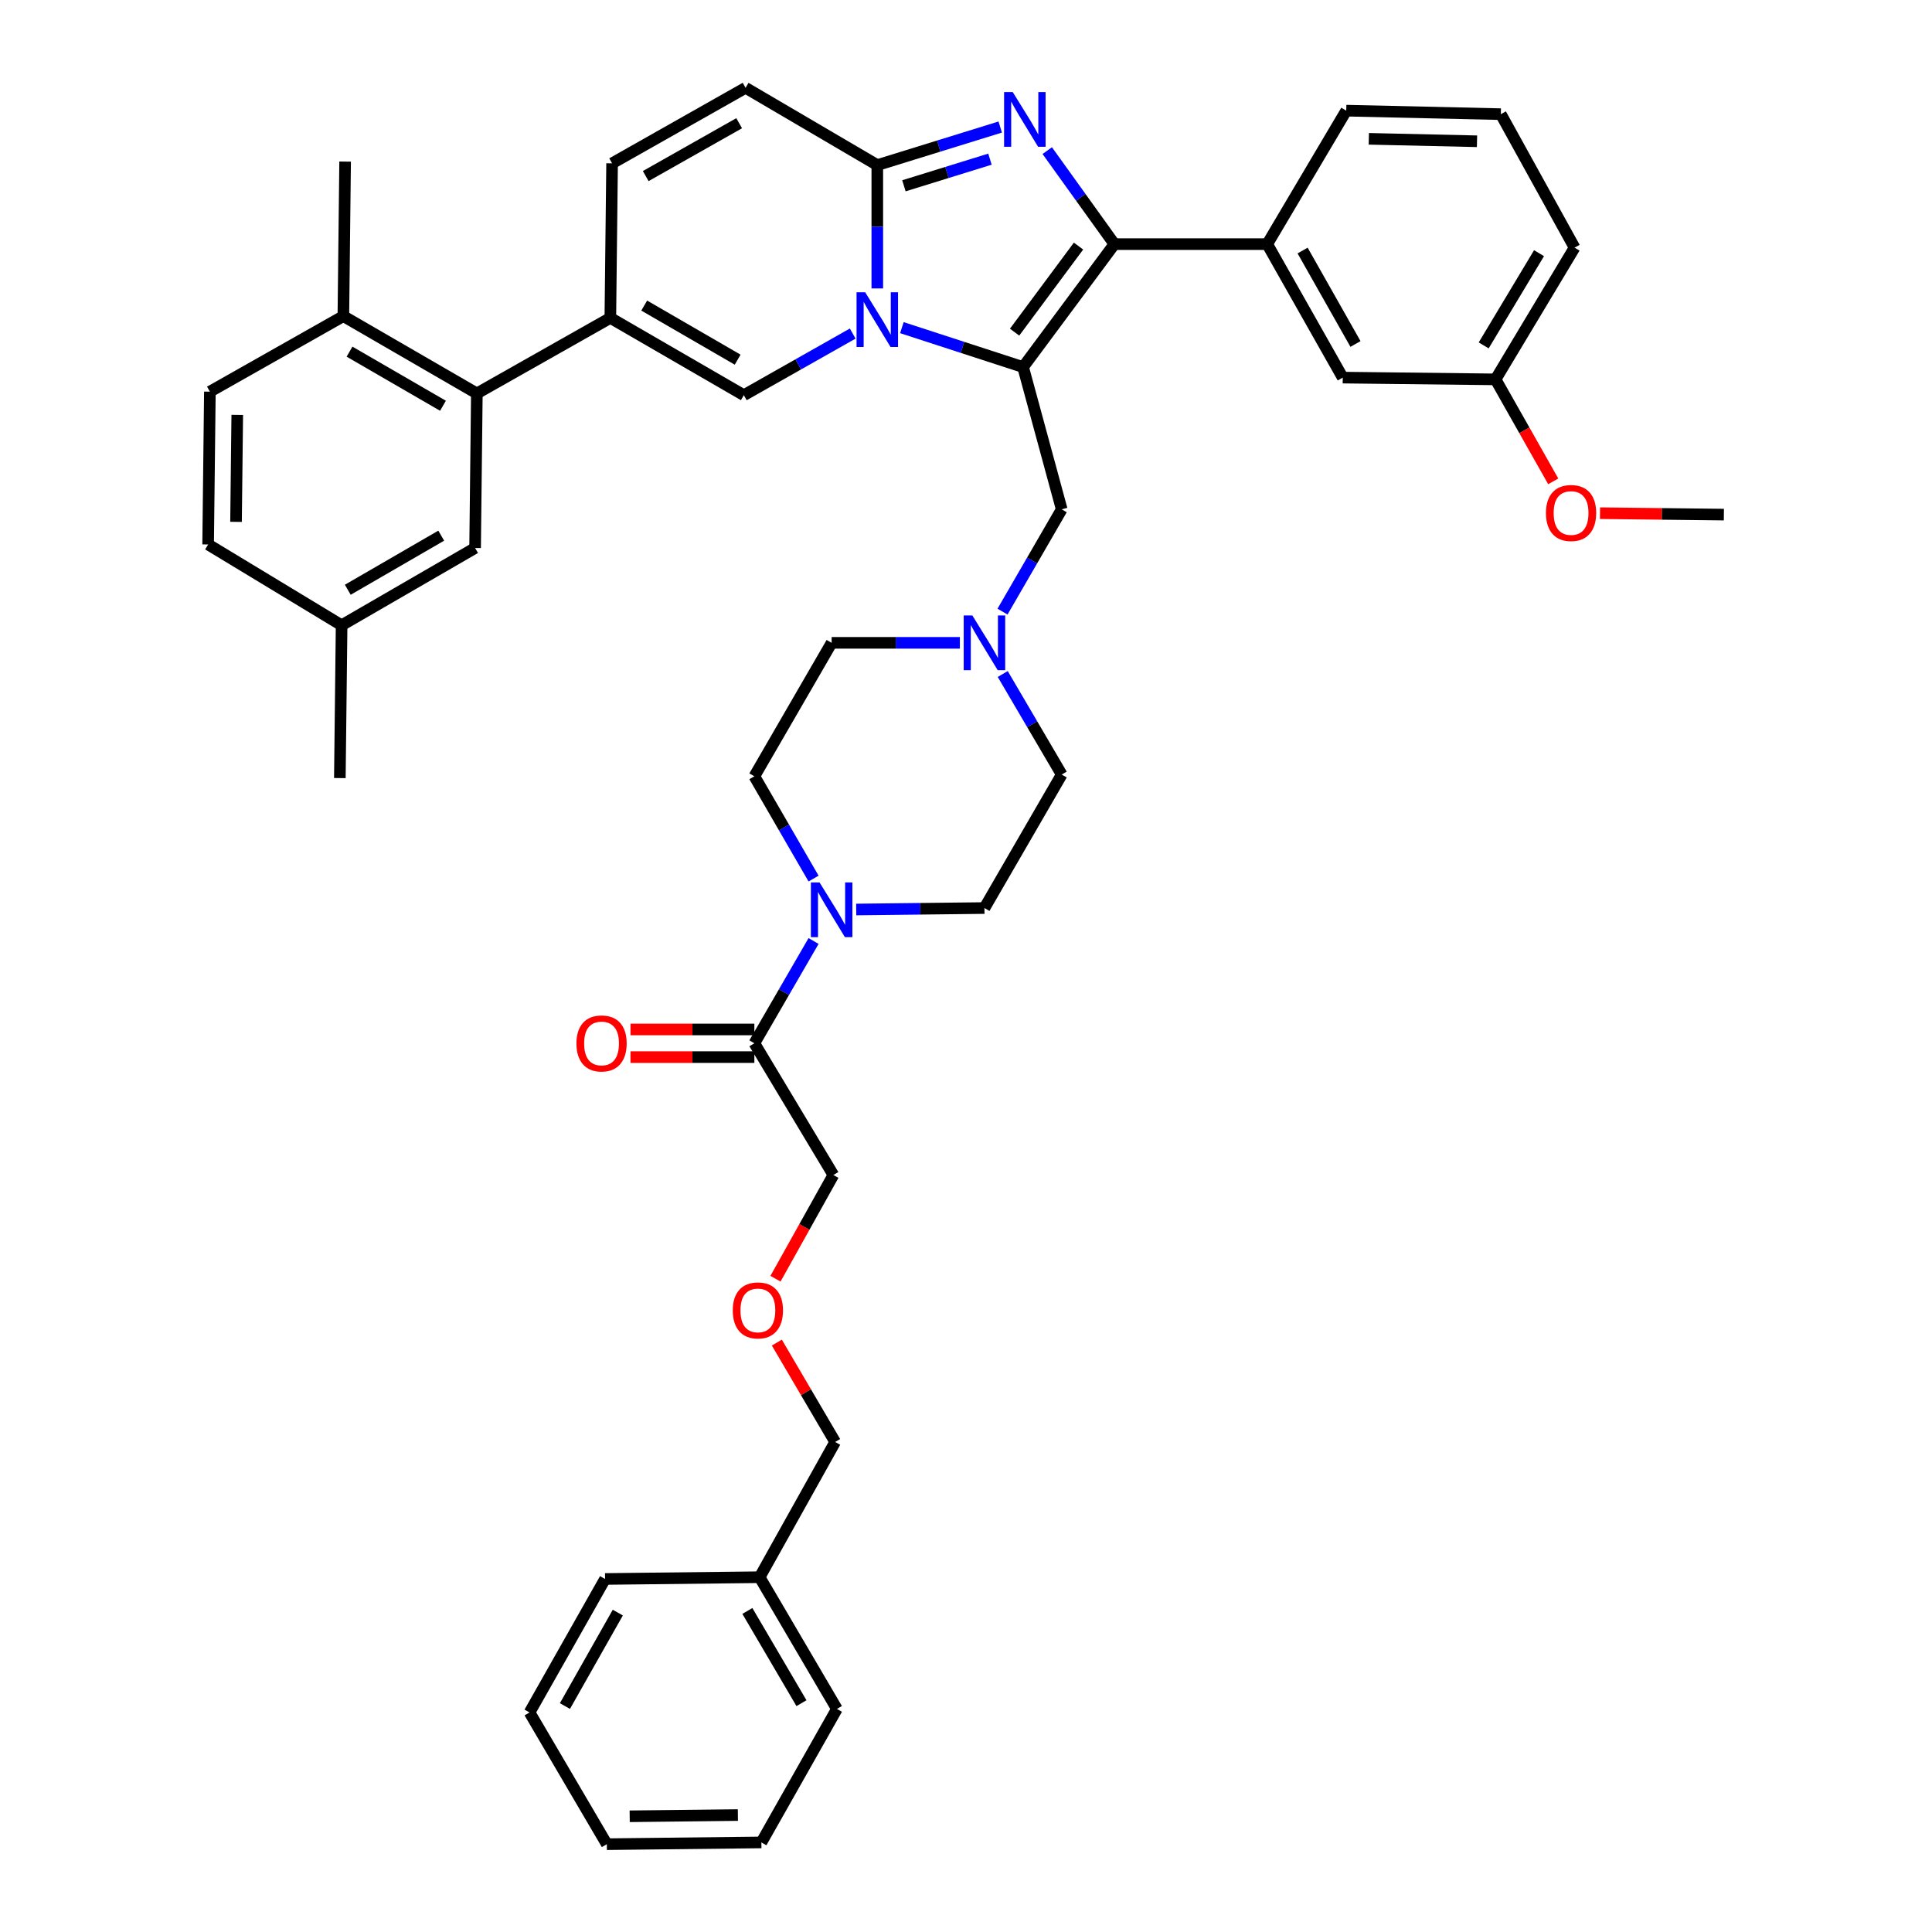 <?xml version='1.0' encoding='iso-8859-1'?>
<svg version='1.1' baseProfile='full'
              xmlns='http://www.w3.org/2000/svg'
                      xmlns:rdkit='http://www.rdkit.org/xml'
                      xmlns:xlink='http://www.w3.org/1999/xlink'
                  xml:space='preserve'
width='1000px' height='1000px' viewBox='0 0 1000 1000'>
<!-- END OF HEADER -->
<rect style='opacity:1.0;fill:#FFFFFF;stroke:none' width='1000' height='1000' x='0' y='0'> </rect>
<path class='bond-0' d='M 519.014,348.866 L 534.28,374.887' style='fill:none;fill-rule:evenodd;stroke:#0000FF;stroke-width:6px;stroke-linecap:butt;stroke-linejoin:miter;stroke-opacity:1' />
<path class='bond-0' d='M 534.28,374.887 L 549.546,400.908' style='fill:none;fill-rule:evenodd;stroke:#000000;stroke-width:6px;stroke-linecap:butt;stroke-linejoin:miter;stroke-opacity:1' />
<path class='bond-1' d='M 496.829,332.73 L 463.642,332.73' style='fill:none;fill-rule:evenodd;stroke:#0000FF;stroke-width:6px;stroke-linecap:butt;stroke-linejoin:miter;stroke-opacity:1' />
<path class='bond-1' d='M 463.642,332.73 L 430.455,332.73' style='fill:none;fill-rule:evenodd;stroke:#000000;stroke-width:6px;stroke-linecap:butt;stroke-linejoin:miter;stroke-opacity:1' />
<path class='bond-2' d='M 518.9,316.574 L 534.223,290.106' style='fill:none;fill-rule:evenodd;stroke:#0000FF;stroke-width:6px;stroke-linecap:butt;stroke-linejoin:miter;stroke-opacity:1' />
<path class='bond-2' d='M 534.223,290.106 L 549.546,263.638' style='fill:none;fill-rule:evenodd;stroke:#000000;stroke-width:6px;stroke-linecap:butt;stroke-linejoin:miter;stroke-opacity:1' />
<path class='bond-3' d='M 421.102,454.751 L 405.778,428.283' style='fill:none;fill-rule:evenodd;stroke:#0000FF;stroke-width:6px;stroke-linecap:butt;stroke-linejoin:miter;stroke-opacity:1' />
<path class='bond-3' d='M 405.778,428.283 L 390.455,401.814' style='fill:none;fill-rule:evenodd;stroke:#000000;stroke-width:6px;stroke-linecap:butt;stroke-linejoin:miter;stroke-opacity:1' />
<path class='bond-4' d='M 443.172,470.761 L 476.359,470.381' style='fill:none;fill-rule:evenodd;stroke:#0000FF;stroke-width:6px;stroke-linecap:butt;stroke-linejoin:miter;stroke-opacity:1' />
<path class='bond-4' d='M 476.359,470.381 L 509.547,470.001' style='fill:none;fill-rule:evenodd;stroke:#000000;stroke-width:6px;stroke-linecap:butt;stroke-linejoin:miter;stroke-opacity:1' />
<path class='bond-5' d='M 421.102,487.063 L 405.778,513.531' style='fill:none;fill-rule:evenodd;stroke:#0000FF;stroke-width:6px;stroke-linecap:butt;stroke-linejoin:miter;stroke-opacity:1' />
<path class='bond-5' d='M 405.778,513.531 L 390.455,539.999' style='fill:none;fill-rule:evenodd;stroke:#000000;stroke-width:6px;stroke-linecap:butt;stroke-linejoin:miter;stroke-opacity:1' />
<path class='bond-6' d='M 549.546,400.908 L 509.547,470.001' style='fill:none;fill-rule:evenodd;stroke:#000000;stroke-width:6px;stroke-linecap:butt;stroke-linejoin:miter;stroke-opacity:1' />
<path class='bond-7' d='M 430.455,332.73 L 390.455,401.814' style='fill:none;fill-rule:evenodd;stroke:#000000;stroke-width:6px;stroke-linecap:butt;stroke-linejoin:miter;stroke-opacity:1' />
<path class='bond-8' d='M 549.546,263.638 L 529.546,189.998' style='fill:none;fill-rule:evenodd;stroke:#000000;stroke-width:6px;stroke-linecap:butt;stroke-linejoin:miter;stroke-opacity:1' />
<path class='bond-9' d='M 390.455,532.845 L 358.398,532.845' style='fill:none;fill-rule:evenodd;stroke:#000000;stroke-width:6px;stroke-linecap:butt;stroke-linejoin:miter;stroke-opacity:1' />
<path class='bond-9' d='M 358.398,532.845 L 326.341,532.845' style='fill:none;fill-rule:evenodd;stroke:#FF0000;stroke-width:6px;stroke-linecap:butt;stroke-linejoin:miter;stroke-opacity:1' />
<path class='bond-9' d='M 390.455,547.153 L 358.398,547.153' style='fill:none;fill-rule:evenodd;stroke:#000000;stroke-width:6px;stroke-linecap:butt;stroke-linejoin:miter;stroke-opacity:1' />
<path class='bond-9' d='M 358.398,547.153 L 326.341,547.153' style='fill:none;fill-rule:evenodd;stroke:#FF0000;stroke-width:6px;stroke-linecap:butt;stroke-linejoin:miter;stroke-opacity:1' />
<path class='bond-10' d='M 390.455,539.999 L 431.361,608.185' style='fill:none;fill-rule:evenodd;stroke:#000000;stroke-width:6px;stroke-linecap:butt;stroke-linejoin:miter;stroke-opacity:1' />
<path class='bond-11' d='M 385.909,45.455 L 316.816,84.547' style='fill:none;fill-rule:evenodd;stroke:#000000;stroke-width:6px;stroke-linecap:butt;stroke-linejoin:miter;stroke-opacity:1' />
<path class='bond-11' d='M 382.591,63.772 L 334.226,91.137' style='fill:none;fill-rule:evenodd;stroke:#000000;stroke-width:6px;stroke-linecap:butt;stroke-linejoin:miter;stroke-opacity:1' />
<path class='bond-12' d='M 385.909,45.455 L 454.087,85.454' style='fill:none;fill-rule:evenodd;stroke:#000000;stroke-width:6px;stroke-linecap:butt;stroke-linejoin:miter;stroke-opacity:1' />
<path class='bond-13' d='M 316.816,84.547 L 315.91,164.546' style='fill:none;fill-rule:evenodd;stroke:#000000;stroke-width:6px;stroke-linecap:butt;stroke-linejoin:miter;stroke-opacity:1' />
<path class='bond-14' d='M 315.91,164.546 L 246.818,203.639' style='fill:none;fill-rule:evenodd;stroke:#000000;stroke-width:6px;stroke-linecap:butt;stroke-linejoin:miter;stroke-opacity:1' />
<path class='bond-15' d='M 315.91,164.546 L 385.002,204.545' style='fill:none;fill-rule:evenodd;stroke:#000000;stroke-width:6px;stroke-linecap:butt;stroke-linejoin:miter;stroke-opacity:1' />
<path class='bond-15' d='M 333.443,158.163 L 381.807,186.162' style='fill:none;fill-rule:evenodd;stroke:#000000;stroke-width:6px;stroke-linecap:butt;stroke-linejoin:miter;stroke-opacity:1' />
<path class='bond-16' d='M 385.002,204.545 L 413.182,188.599' style='fill:none;fill-rule:evenodd;stroke:#000000;stroke-width:6px;stroke-linecap:butt;stroke-linejoin:miter;stroke-opacity:1' />
<path class='bond-16' d='M 413.182,188.599 L 441.362,172.652' style='fill:none;fill-rule:evenodd;stroke:#0000FF;stroke-width:6px;stroke-linecap:butt;stroke-linejoin:miter;stroke-opacity:1' />
<path class='bond-17' d='M 517.714,65.757 L 485.9,75.605' style='fill:none;fill-rule:evenodd;stroke:#0000FF;stroke-width:6px;stroke-linecap:butt;stroke-linejoin:miter;stroke-opacity:1' />
<path class='bond-17' d='M 485.9,75.605 L 454.087,85.454' style='fill:none;fill-rule:evenodd;stroke:#000000;stroke-width:6px;stroke-linecap:butt;stroke-linejoin:miter;stroke-opacity:1' />
<path class='bond-17' d='M 512.401,82.38 L 490.132,89.273' style='fill:none;fill-rule:evenodd;stroke:#0000FF;stroke-width:6px;stroke-linecap:butt;stroke-linejoin:miter;stroke-opacity:1' />
<path class='bond-17' d='M 490.132,89.273 L 467.862,96.167' style='fill:none;fill-rule:evenodd;stroke:#000000;stroke-width:6px;stroke-linecap:butt;stroke-linejoin:miter;stroke-opacity:1' />
<path class='bond-18' d='M 542.052,77.96 L 559.435,102.16' style='fill:none;fill-rule:evenodd;stroke:#0000FF;stroke-width:6px;stroke-linecap:butt;stroke-linejoin:miter;stroke-opacity:1' />
<path class='bond-18' d='M 559.435,102.16 L 576.819,126.359' style='fill:none;fill-rule:evenodd;stroke:#000000;stroke-width:6px;stroke-linecap:butt;stroke-linejoin:miter;stroke-opacity:1' />
<path class='bond-19' d='M 454.087,85.454 L 454.087,117.373' style='fill:none;fill-rule:evenodd;stroke:#000000;stroke-width:6px;stroke-linecap:butt;stroke-linejoin:miter;stroke-opacity:1' />
<path class='bond-19' d='M 454.087,117.373 L 454.087,149.292' style='fill:none;fill-rule:evenodd;stroke:#0000FF;stroke-width:6px;stroke-linecap:butt;stroke-linejoin:miter;stroke-opacity:1' />
<path class='bond-20' d='M 466.811,169.591 L 498.178,179.795' style='fill:none;fill-rule:evenodd;stroke:#0000FF;stroke-width:6px;stroke-linecap:butt;stroke-linejoin:miter;stroke-opacity:1' />
<path class='bond-20' d='M 498.178,179.795 L 529.546,189.998' style='fill:none;fill-rule:evenodd;stroke:#000000;stroke-width:6px;stroke-linecap:butt;stroke-linejoin:miter;stroke-opacity:1' />
<path class='bond-21' d='M 529.546,189.998 L 576.819,126.359' style='fill:none;fill-rule:evenodd;stroke:#000000;stroke-width:6px;stroke-linecap:butt;stroke-linejoin:miter;stroke-opacity:1' />
<path class='bond-21' d='M 525.151,171.921 L 558.242,127.373' style='fill:none;fill-rule:evenodd;stroke:#000000;stroke-width:6px;stroke-linecap:butt;stroke-linejoin:miter;stroke-opacity:1' />
<path class='bond-22' d='M 576.819,126.359 L 655.911,126.359' style='fill:none;fill-rule:evenodd;stroke:#000000;stroke-width:6px;stroke-linecap:butt;stroke-linejoin:miter;stroke-opacity:1' />
<path class='bond-23' d='M 246.818,203.639 L 177.725,163.632' style='fill:none;fill-rule:evenodd;stroke:#000000;stroke-width:6px;stroke-linecap:butt;stroke-linejoin:miter;stroke-opacity:1' />
<path class='bond-23' d='M 229.284,210.02 L 180.919,182.015' style='fill:none;fill-rule:evenodd;stroke:#000000;stroke-width:6px;stroke-linecap:butt;stroke-linejoin:miter;stroke-opacity:1' />
<path class='bond-24' d='M 246.818,203.639 L 245.911,283.637' style='fill:none;fill-rule:evenodd;stroke:#000000;stroke-width:6px;stroke-linecap:butt;stroke-linejoin:miter;stroke-opacity:1' />
<path class='bond-25' d='M 655.911,126.359 L 695.004,195.451' style='fill:none;fill-rule:evenodd;stroke:#000000;stroke-width:6px;stroke-linecap:butt;stroke-linejoin:miter;stroke-opacity:1' />
<path class='bond-25' d='M 674.228,129.677 L 701.593,178.042' style='fill:none;fill-rule:evenodd;stroke:#000000;stroke-width:6px;stroke-linecap:butt;stroke-linejoin:miter;stroke-opacity:1' />
<path class='bond-26' d='M 655.911,126.359 L 696.816,57.275' style='fill:none;fill-rule:evenodd;stroke:#000000;stroke-width:6px;stroke-linecap:butt;stroke-linejoin:miter;stroke-opacity:1' />
<path class='bond-27' d='M 695.004,195.451 L 774.088,196.366' style='fill:none;fill-rule:evenodd;stroke:#000000;stroke-width:6px;stroke-linecap:butt;stroke-linejoin:miter;stroke-opacity:1' />
<path class='bond-28' d='M 774.088,196.366 L 789.022,222.756' style='fill:none;fill-rule:evenodd;stroke:#000000;stroke-width:6px;stroke-linecap:butt;stroke-linejoin:miter;stroke-opacity:1' />
<path class='bond-28' d='M 789.022,222.756 L 803.955,249.146' style='fill:none;fill-rule:evenodd;stroke:#FF0000;stroke-width:6px;stroke-linecap:butt;stroke-linejoin:miter;stroke-opacity:1' />
<path class='bond-29' d='M 774.088,196.366 L 815.001,128.179' style='fill:none;fill-rule:evenodd;stroke:#000000;stroke-width:6px;stroke-linecap:butt;stroke-linejoin:miter;stroke-opacity:1' />
<path class='bond-29' d='M 767.956,178.776 L 796.595,131.046' style='fill:none;fill-rule:evenodd;stroke:#000000;stroke-width:6px;stroke-linecap:butt;stroke-linejoin:miter;stroke-opacity:1' />
<path class='bond-30' d='M 828.159,265.623 L 860.216,265.994' style='fill:none;fill-rule:evenodd;stroke:#FF0000;stroke-width:6px;stroke-linecap:butt;stroke-linejoin:miter;stroke-opacity:1' />
<path class='bond-30' d='M 860.216,265.994 L 892.273,266.364' style='fill:none;fill-rule:evenodd;stroke:#000000;stroke-width:6px;stroke-linecap:butt;stroke-linejoin:miter;stroke-opacity:1' />
<path class='bond-31' d='M 696.816,57.275 L 776.823,59.087' style='fill:none;fill-rule:evenodd;stroke:#000000;stroke-width:6px;stroke-linecap:butt;stroke-linejoin:miter;stroke-opacity:1' />
<path class='bond-31' d='M 708.493,71.851 L 764.498,73.12' style='fill:none;fill-rule:evenodd;stroke:#000000;stroke-width:6px;stroke-linecap:butt;stroke-linejoin:miter;stroke-opacity:1' />
<path class='bond-32' d='M 776.823,59.087 L 815.001,128.179' style='fill:none;fill-rule:evenodd;stroke:#000000;stroke-width:6px;stroke-linecap:butt;stroke-linejoin:miter;stroke-opacity:1' />
<path class='bond-33' d='M 177.725,163.632 L 178.631,83.633' style='fill:none;fill-rule:evenodd;stroke:#000000;stroke-width:6px;stroke-linecap:butt;stroke-linejoin:miter;stroke-opacity:1' />
<path class='bond-34' d='M 177.725,163.632 L 108.633,202.725' style='fill:none;fill-rule:evenodd;stroke:#000000;stroke-width:6px;stroke-linecap:butt;stroke-linejoin:miter;stroke-opacity:1' />
<path class='bond-35' d='M 245.911,283.637 L 176.819,323.636' style='fill:none;fill-rule:evenodd;stroke:#000000;stroke-width:6px;stroke-linecap:butt;stroke-linejoin:miter;stroke-opacity:1' />
<path class='bond-35' d='M 228.379,277.254 L 180.014,305.254' style='fill:none;fill-rule:evenodd;stroke:#000000;stroke-width:6px;stroke-linecap:butt;stroke-linejoin:miter;stroke-opacity:1' />
<path class='bond-36' d='M 108.633,202.725 L 107.727,281.817' style='fill:none;fill-rule:evenodd;stroke:#000000;stroke-width:6px;stroke-linecap:butt;stroke-linejoin:miter;stroke-opacity:1' />
<path class='bond-36' d='M 122.804,214.752 L 122.17,270.117' style='fill:none;fill-rule:evenodd;stroke:#000000;stroke-width:6px;stroke-linecap:butt;stroke-linejoin:miter;stroke-opacity:1' />
<path class='bond-37' d='M 176.819,323.636 L 107.727,281.817' style='fill:none;fill-rule:evenodd;stroke:#000000;stroke-width:6px;stroke-linecap:butt;stroke-linejoin:miter;stroke-opacity:1' />
<path class='bond-38' d='M 176.819,323.636 L 175.905,402.729' style='fill:none;fill-rule:evenodd;stroke:#000000;stroke-width:6px;stroke-linecap:butt;stroke-linejoin:miter;stroke-opacity:1' />
<path class='bond-39' d='M 401.391,661.86 L 416.376,635.022' style='fill:none;fill-rule:evenodd;stroke:#FF0000;stroke-width:6px;stroke-linecap:butt;stroke-linejoin:miter;stroke-opacity:1' />
<path class='bond-39' d='M 416.376,635.022 L 431.361,608.185' style='fill:none;fill-rule:evenodd;stroke:#000000;stroke-width:6px;stroke-linecap:butt;stroke-linejoin:miter;stroke-opacity:1' />
<path class='bond-40' d='M 402.095,694.92 L 417.185,720.641' style='fill:none;fill-rule:evenodd;stroke:#FF0000;stroke-width:6px;stroke-linecap:butt;stroke-linejoin:miter;stroke-opacity:1' />
<path class='bond-40' d='M 417.185,720.641 L 432.275,746.362' style='fill:none;fill-rule:evenodd;stroke:#000000;stroke-width:6px;stroke-linecap:butt;stroke-linejoin:miter;stroke-opacity:1' />
<path class='bond-41' d='M 393.182,816.361 L 432.275,746.362' style='fill:none;fill-rule:evenodd;stroke:#000000;stroke-width:6px;stroke-linecap:butt;stroke-linejoin:miter;stroke-opacity:1' />
<path class='bond-42' d='M 393.182,816.361 L 433.181,884.547' style='fill:none;fill-rule:evenodd;stroke:#000000;stroke-width:6px;stroke-linecap:butt;stroke-linejoin:miter;stroke-opacity:1' />
<path class='bond-42' d='M 386.84,833.828 L 414.84,881.559' style='fill:none;fill-rule:evenodd;stroke:#000000;stroke-width:6px;stroke-linecap:butt;stroke-linejoin:miter;stroke-opacity:1' />
<path class='bond-43' d='M 393.182,816.361 L 313.184,817.275' style='fill:none;fill-rule:evenodd;stroke:#000000;stroke-width:6px;stroke-linecap:butt;stroke-linejoin:miter;stroke-opacity:1' />
<path class='bond-44' d='M 433.181,884.547 L 394.088,953.639' style='fill:none;fill-rule:evenodd;stroke:#000000;stroke-width:6px;stroke-linecap:butt;stroke-linejoin:miter;stroke-opacity:1' />
<path class='bond-45' d='M 313.184,817.275 L 274.091,886.367' style='fill:none;fill-rule:evenodd;stroke:#000000;stroke-width:6px;stroke-linecap:butt;stroke-linejoin:miter;stroke-opacity:1' />
<path class='bond-45' d='M 319.773,834.685 L 292.407,883.049' style='fill:none;fill-rule:evenodd;stroke:#000000;stroke-width:6px;stroke-linecap:butt;stroke-linejoin:miter;stroke-opacity:1' />
<path class='bond-46' d='M 394.088,953.639 L 314.09,954.545' style='fill:none;fill-rule:evenodd;stroke:#000000;stroke-width:6px;stroke-linecap:butt;stroke-linejoin:miter;stroke-opacity:1' />
<path class='bond-46' d='M 381.926,939.468 L 325.927,940.102' style='fill:none;fill-rule:evenodd;stroke:#000000;stroke-width:6px;stroke-linecap:butt;stroke-linejoin:miter;stroke-opacity:1' />
<path class='bond-47' d='M 274.091,886.367 L 314.09,954.545' style='fill:none;fill-rule:evenodd;stroke:#000000;stroke-width:6px;stroke-linecap:butt;stroke-linejoin:miter;stroke-opacity:1' />
<path  class='atom-0' d='M 503.287 318.57
L 512.567 333.57
Q 513.487 335.05, 514.967 337.73
Q 516.447 340.41, 516.527 340.57
L 516.527 318.57
L 520.287 318.57
L 520.287 346.89
L 516.407 346.89
L 506.447 330.49
Q 505.287 328.57, 504.047 326.37
Q 502.847 324.17, 502.487 323.49
L 502.487 346.89
L 498.807 346.89
L 498.807 318.57
L 503.287 318.57
' fill='#0000FF'/>
<path  class='atom-1' d='M 424.195 456.747
L 433.475 471.747
Q 434.395 473.227, 435.875 475.907
Q 437.355 478.587, 437.435 478.747
L 437.435 456.747
L 441.195 456.747
L 441.195 485.067
L 437.315 485.067
L 427.355 468.667
Q 426.195 466.747, 424.955 464.547
Q 423.755 462.347, 423.395 461.667
L 423.395 485.067
L 419.715 485.067
L 419.715 456.747
L 424.195 456.747
' fill='#0000FF'/>
<path  class='atom-8' d='M 298.363 540.079
Q 298.363 533.279, 301.723 529.479
Q 305.083 525.679, 311.363 525.679
Q 317.643 525.679, 321.003 529.479
Q 324.363 533.279, 324.363 540.079
Q 324.363 546.959, 320.963 550.879
Q 317.563 554.759, 311.363 554.759
Q 305.123 554.759, 301.723 550.879
Q 298.363 546.999, 298.363 540.079
M 311.363 551.559
Q 315.683 551.559, 318.003 548.679
Q 320.363 545.759, 320.363 540.079
Q 320.363 534.519, 318.003 531.719
Q 315.683 528.879, 311.363 528.879
Q 307.043 528.879, 304.683 531.679
Q 302.363 534.479, 302.363 540.079
Q 302.363 545.799, 304.683 548.679
Q 307.043 551.559, 311.363 551.559
' fill='#FF0000'/>
<path  class='atom-13' d='M 524.192 47.654
L 533.472 62.654
Q 534.392 64.133, 535.872 66.814
Q 537.352 69.493, 537.432 69.653
L 537.432 47.654
L 541.192 47.654
L 541.192 75.974
L 537.312 75.974
L 527.352 59.574
Q 526.192 57.654, 524.952 55.453
Q 523.752 53.254, 523.392 52.574
L 523.392 75.974
L 519.712 75.974
L 519.712 47.654
L 524.192 47.654
' fill='#0000FF'/>
<path  class='atom-15' d='M 447.827 151.292
L 457.107 166.292
Q 458.027 167.772, 459.507 170.452
Q 460.987 173.132, 461.067 173.292
L 461.067 151.292
L 464.827 151.292
L 464.827 179.612
L 460.947 179.612
L 450.987 163.212
Q 449.827 161.292, 448.587 159.092
Q 447.387 156.892, 447.027 156.212
L 447.027 179.612
L 443.347 179.612
L 443.347 151.292
L 447.827 151.292
' fill='#0000FF'/>
<path  class='atom-22' d='M 800.181 265.53
Q 800.181 258.73, 803.541 254.93
Q 806.901 251.13, 813.181 251.13
Q 819.461 251.13, 822.821 254.93
Q 826.181 258.73, 826.181 265.53
Q 826.181 272.41, 822.781 276.33
Q 819.381 280.21, 813.181 280.21
Q 806.941 280.21, 803.541 276.33
Q 800.181 272.45, 800.181 265.53
M 813.181 277.01
Q 817.501 277.01, 819.821 274.13
Q 822.181 271.21, 822.181 265.53
Q 822.181 259.97, 819.821 257.17
Q 817.501 254.33, 813.181 254.33
Q 808.861 254.33, 806.501 257.13
Q 804.181 259.93, 804.181 265.53
Q 804.181 271.25, 806.501 274.13
Q 808.861 277.01, 813.181 277.01
' fill='#FF0000'/>
<path  class='atom-34' d='M 379.276 678.264
Q 379.276 671.464, 382.636 667.664
Q 385.996 663.864, 392.276 663.864
Q 398.556 663.864, 401.916 667.664
Q 405.276 671.464, 405.276 678.264
Q 405.276 685.144, 401.876 689.064
Q 398.476 692.944, 392.276 692.944
Q 386.036 692.944, 382.636 689.064
Q 379.276 685.184, 379.276 678.264
M 392.276 689.744
Q 396.596 689.744, 398.916 686.864
Q 401.276 683.944, 401.276 678.264
Q 401.276 672.704, 398.916 669.904
Q 396.596 667.064, 392.276 667.064
Q 387.956 667.064, 385.596 669.864
Q 383.276 672.664, 383.276 678.264
Q 383.276 683.984, 385.596 686.864
Q 387.956 689.744, 392.276 689.744
' fill='#FF0000'/>
</svg>
